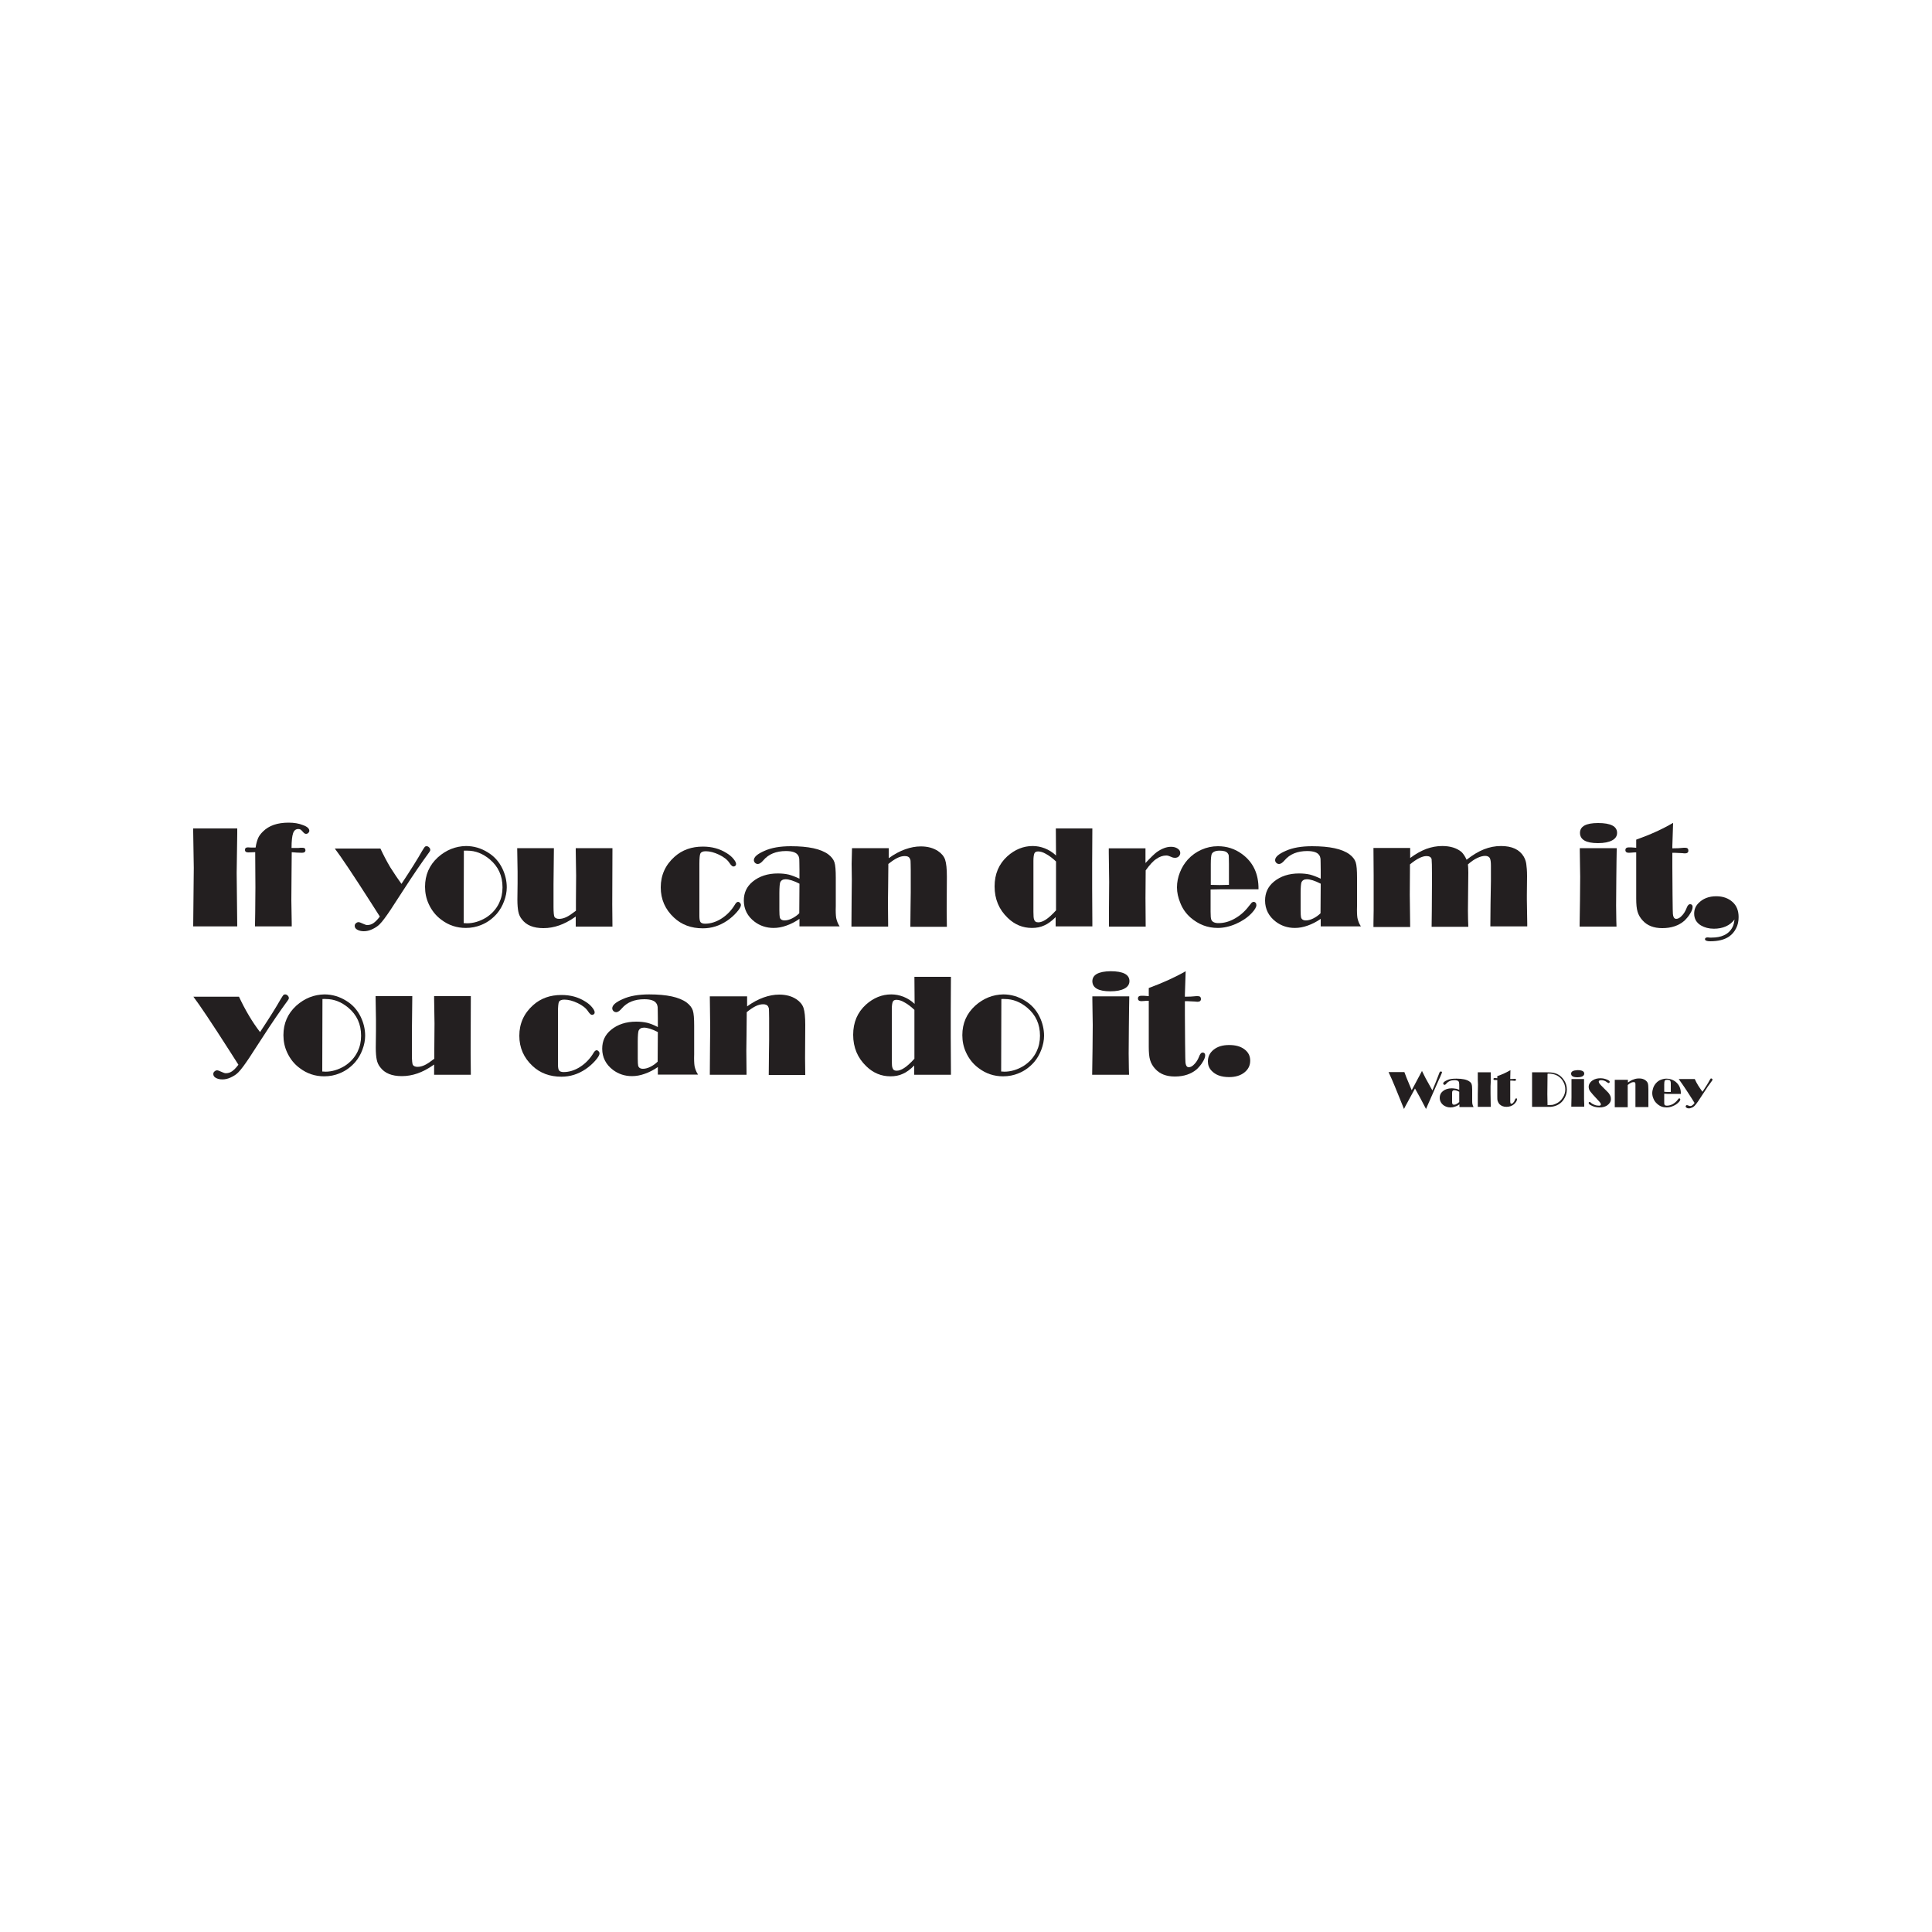 <?xml version="1.0" encoding="UTF-8"?> <svg xmlns="http://www.w3.org/2000/svg" xmlns:xlink="http://www.w3.org/1999/xlink" version="1.1" id="Layer_1" x="0px" y="0px" viewBox="0 0 1000 1000" style="enable-background:new 0 0 1000 1000;" xml:space="preserve"> <style type="text/css"> .st0{fill:#231F20;} </style> <g> <polygon class="st0" points="122.8,428.8 122.8,431.4 122.5,451.8 122.8,479.5 100,479.5 100.3,449.2 100,430.6 100,428.8 "></polygon> <path class="st0" d="M151,441.1l-0.1,11.1l-0.1,13.8L151,478v1.5h-19v-1.3l0.1-6l0.1-13l-0.1-17v-1.1h-0.7l-2.9,0.1 c-1.1,0-1.7-0.4-1.7-1.3c0-0.9,0.5-1.3,1.5-1.3l1.8,0.1h2.2c0.3-2.1,0.8-3.7,1.3-4.9c0.5-1.2,1.4-2.3,2.5-3.4 c3.1-3.1,7.5-4.6,13.3-4.6c2.8,0,5.3,0.4,7.5,1.3c2.2,0.8,3.2,1.8,3.2,2.9c0,0.4-0.2,0.8-0.5,1.1c-0.3,0.3-0.7,0.5-1.2,0.5 c-0.5,0-1-0.3-1.4-0.8c-0.6-0.7-1.1-1.2-1.4-1.4c-0.3-0.2-0.7-0.3-1.2-0.3c-1.3,0-2.2,0.7-2.7,2.2c-0.5,1.4-0.8,4-0.8,7.6h3.5 c0.1,0,0.5,0,1-0.1c0.4,0,0.8,0,1.2,0c1,0,1.5,0.4,1.5,1.3c0,0.8-0.6,1.3-1.8,1.3l-2.7-0.1L151,441.1z"></path> <path class="st0" d="M207.8,457.5c4.9-7.4,8.4-13,10.6-16.9c0.8-1.3,1.3-2.1,1.5-2.3c0.2-0.2,0.5-0.3,0.9-0.3 c0.5,0,0.9,0.2,1.3,0.6c0.4,0.4,0.6,0.8,0.6,1.3c0,0.4-0.2,0.8-0.6,1.3c-3.6,4.9-8.1,11.4-13.5,19.8l-6.5,10 c-2.3,3.4-4.1,5.9-5.6,7.4c-1.1,1.1-2.4,1.9-3.9,2.6c-1.5,0.7-2.9,1-4.3,1c-1.4,0-2.5-0.3-3.4-0.8c-0.9-0.5-1.3-1.2-1.3-2 c0-0.5,0.2-1,0.6-1.3c0.4-0.4,0.9-0.6,1.4-0.6c0.4,0,1.2,0.3,2.5,0.9c0.8,0.4,1.5,0.6,2,0.6c1.1,0,2.2-0.3,3.2-1 c1-0.7,2.1-1.8,3.3-3.4l-4.4-6.9c-9.4-14.7-15.7-24.1-18.9-28.3h23.6c1.5,3.2,3.2,6.5,5.1,9.7C203.9,451.9,205.9,454.9,207.8,457.5 "></path> <path class="st0" d="M240.1,440.3L240.1,440.3l-0.1,37.5c0.8,0,1.3,0.1,1.6,0.1c3.4,0,6.7-1,9.9-2.9c3-1.9,5.3-4.4,6.8-7.5 c1.2-2.5,1.8-5.2,1.8-8.2c0-6-2.2-10.8-6.6-14.5c-3.6-3-7.4-4.5-11.6-4.5C241.5,440.3,240.9,440.3,240.1,440.3 M241.2,437.9 c4,0,7.8,1.1,11.3,3.3c3.3,2,5.8,4.8,7.5,8.3c1.5,3.1,2.3,6.4,2.3,9.8c0,2.4-0.5,4.8-1.4,7.2c-0.9,2.4-2.1,4.5-3.7,6.4 c-2.2,2.5-4.8,4.5-8,5.8c-2.6,1.1-5.3,1.6-8.1,1.6c-4.7,0-8.9-1.4-12.6-4.2c-2.9-2.1-5.1-4.9-6.6-8.2c-1.3-2.8-1.9-5.8-1.9-8.9 c0-6.1,2.2-11.2,6.7-15.3C231,439.9,235.8,438,241.2,437.9z"></path> <path class="st0" d="M317,439l-0.1,29.2l0.1,11.4h-19v-5.2c-3.1,2.2-6,3.7-8.6,4.6c-2.6,0.9-5.3,1.4-8.1,1.4 c-5.2,0-8.9-1.5-11.2-4.6c-0.9-1.1-1.5-2.4-1.8-3.9c-0.3-1.4-0.5-3.5-0.5-6.2l0.1-8.7l0-5.8l-0.2-12.2h19l-0.2,18.6l0,7.1l0,4.8 c0,2.8,0.2,4.6,0.5,5.1c0.4,0.6,1.2,1,2.4,1c1.2,0,2.4-0.3,3.7-0.9c1.3-0.6,2.9-1.7,5-3.3l0-4.9l0.1-13.3l-0.2-13V439H317z"></path> <path class="st0" d="M362,447v24.8l0,2.4c0,1.5,0.2,2.6,0.6,3.1c0.4,0.5,1.2,0.8,2.3,0.8c2.9,0,5.8-0.9,8.6-2.7 c2.8-1.8,5.1-4.2,6.9-7.2c0.5-0.9,1.1-1.4,1.6-1.4c0.4,0,0.7,0.2,1,0.5c0.3,0.3,0.5,0.7,0.5,1.1c0,0.9-0.7,2.1-2.2,3.8 c-1.4,1.6-3.1,3.1-5,4.4c-3.9,2.6-8,3.9-12.5,3.9c-6.1,0-11.1-1.9-15-5.6c-4.5-4.2-6.8-9.4-6.8-15.6c0-6.3,2.4-11.6,7.1-15.8 c4-3.6,8.9-5.3,14.7-5.3c4.7,0,8.7,1.1,12.2,3.3c1.5,0.9,2.7,1.9,3.6,3c0.9,1.1,1.4,2,1.4,2.7c0,0.4-0.1,0.7-0.4,0.9 c-0.3,0.3-0.6,0.4-1,0.4c-0.5,0-1.2-0.6-2-1.8c-1.1-1.7-2.9-3.1-5.4-4.3c-2.5-1.2-4.8-1.8-6.9-1.8c-1.5,0-2.4,0.4-2.8,1.2 C362.2,442.4,362,444.2,362,447"></path> <path class="st0" d="M413.8,457.4L413.8,457.4c-3.1-1.6-5.5-2.3-7.2-2.3c-1.4,0-2.4,0.6-2.8,1.7c-0.2,0.6-0.4,2.4-0.4,5.4v8.9 c0,2,0.1,3.1,0.2,3.6c0.2,1.1,1.1,1.7,2.5,1.7c1.1,0,2.4-0.3,3.8-1c1.4-0.7,2.7-1.6,3.8-2.7L413.8,457.4z M413.8,454.8v-4.5 c0-3.1-0.1-5.1-0.1-5.8c-0.1-0.7-0.3-1.4-0.7-1.9c-0.9-1.4-3-2.1-6.2-2.1c-5.1,0-9,1.6-11.7,4.8c-1.1,1.3-2.1,1.9-2.8,1.9 c-0.6,0-1.1-0.2-1.5-0.6c-0.4-0.4-0.6-0.9-0.6-1.4c0-1.6,1.8-3.2,5.5-4.8c3.5-1.6,8.1-2.4,13.6-2.4c9.2,0,15.6,1.4,19.4,4.2 c1.6,1.2,2.7,2.6,3.2,4.1c0.5,1.5,0.7,4.2,0.7,8v14.7c-0.1,2.7,0,4.8,0.2,6.1c0.3,1.4,0.8,2.9,1.8,4.4h-20.8v-3.9 c-2.3,1.6-4.5,2.7-6.8,3.5c-2.2,0.8-4.4,1.2-6.6,1.2c-3.7,0-7-1.1-9.8-3.2c-3.7-2.8-5.6-6.5-5.6-11c0-4,1.5-7.2,4.5-9.7 c3.5-2.9,7.9-4.3,13.1-4.3c2.1,0,4,0.2,5.7,0.6C409.8,453.1,411.7,453.8,413.8,454.8z"></path> <path class="st0" d="M460,439v5.2c2.9-2.1,5.7-3.6,8.5-4.6c2.8-1,5.5-1.5,8.1-1.5c3.5,0,6.5,0.8,8.9,2.4c1.8,1.2,3.1,2.7,3.7,4.5 c0.6,1.8,0.9,4.7,0.9,8.8l-0.1,17.2l0.1,8.7h-18.9l0.1-10.3l0.1-7.6l0-11.4c0-2.6-0.1-4.2-0.1-4.7c0-0.5-0.2-1-0.4-1.4 c-0.4-0.8-1.2-1.2-2.6-1.2c-1.2,0-2.5,0.3-3.9,1c-1.4,0.7-2.9,1.7-4.6,3.1l0,1.5l-0.1,10.4l-0.1,8l0.1,10.9l0,1.6h-19l0.1-14.6 l0.1-9.6l-0.1-8.3L441,439H460z"></path> <path class="st0" d="M546.6,445.9L546.6,445.9c-1.9-1.8-3.7-3.1-5.2-3.9c-1.5-0.9-2.9-1.3-4.1-1.3c-0.9,0-1.6,0.3-1.9,1 c-0.3,0.7-0.5,2-0.5,3.8l0,1.6v24.9c0,2,0.1,3.3,0.3,3.8c0.3,1.1,1,1.6,2.2,1.6c1.2,0,2.5-0.5,3.9-1.4c1.4-0.9,3.2-2.5,5.3-4.8 V445.9z M565.4,428.8l-0.1,18.2l0,12.8l0.1,18v1.7h-19v-4.8c-2,2-4,3.5-5.9,4.3c-1.9,0.9-4,1.3-6.4,1.3c-4.7,0-8.9-1.7-12.5-5.2 c-4.5-4.3-6.8-9.7-6.8-16.3c0-6.4,2.2-11.6,6.6-15.6c3.9-3.5,8.3-5.3,13.1-5.3c2.2,0,4.2,0.4,6.3,1.2c2,0.8,4,2,5.8,3.7l-0.1-14 H565.4z"></path> <path class="st0" d="M593,450.5l-0.1,14.3l0.1,14.8H574l0-2l0-7.6l0.1-13.6l-0.2-15.1l0-2.2h19v7.6c2.8-3,4.8-4.9,5.9-5.7 c2.6-1.8,5-2.7,7.3-2.7c1.4,0,2.5,0.3,3.4,0.9c0.9,0.6,1.4,1.3,1.4,2.3c0,0.7-0.3,1.3-0.8,1.8c-0.5,0.5-1.2,0.7-2,0.7 c-0.5,0-1.1-0.1-1.7-0.4c-1.1-0.5-2-0.8-2.7-0.8c-1.8,0-3.5,0.6-5.2,1.8C596.9,445.6,595.1,447.6,593,450.5"></path> <path class="st0" d="M636.1,458L636.1,458v-10.8c0-2.3-0.1-3.7-0.1-4.2c0-0.5-0.2-0.9-0.5-1.3c-0.7-1-2.1-1.4-4.2-1.4 c-2.2,0-3.5,0.6-4.1,1.7c-0.3,0.7-0.5,2.4-0.5,5.2V458l4.5,0.1L636.1,458z M626.6,460.4v11.5c0,2.2,0.1,3.6,0.4,4.2 c0.5,1.1,1.7,1.7,3.7,1.7c2.9,0,5.7-0.8,8.5-2.4c2.8-1.6,5.2-3.7,7.3-6.5c0.7-0.9,1.2-1.5,1.4-1.7c0.3-0.2,0.6-0.4,1-0.4 c0.4,0,0.8,0.2,1,0.5c0.3,0.3,0.4,0.7,0.4,1.2c0,1-0.8,2.4-2.5,4.2c-2.2,2.3-4.9,4.1-8.1,5.5c-3.2,1.4-6.4,2.1-9.4,2.1 c-5.3,0-9.9-1.8-14-5.3c-2.4-2.1-4.2-4.6-5.4-7.7c-1.1-2.7-1.7-5.3-1.7-8c0-2.6,0.5-5.2,1.5-7.7c1-2.6,2.4-4.8,4.1-6.7 c2-2.2,4.4-3.9,7.1-5.1c2.7-1.2,5.5-1.8,8.5-1.8c4.6,0,8.7,1.3,12.4,4c5.8,4.2,8.7,10.3,8.6,18.3h-8.7l-11.1,0L626.6,460.4z"></path> <path class="st0" d="M683.6,457.4L683.6,457.4c-3.1-1.6-5.5-2.3-7.2-2.3c-1.4,0-2.4,0.6-2.8,1.7c-0.2,0.6-0.4,2.4-0.4,5.4v8.9 c0,2,0.1,3.1,0.2,3.6c0.2,1.1,1.1,1.7,2.5,1.7c1.1,0,2.4-0.3,3.8-1c1.4-0.7,2.7-1.6,3.8-2.7L683.6,457.4z M683.6,454.8v-4.5 c0-3.1-0.1-5.1-0.1-5.8c-0.1-0.7-0.3-1.4-0.7-1.9c-0.9-1.4-3-2.1-6.2-2.1c-5.1,0-9,1.6-11.7,4.8c-1.1,1.3-2.1,1.9-2.8,1.9 c-0.6,0-1.1-0.2-1.5-0.6c-0.4-0.4-0.6-0.9-0.6-1.4c0-1.6,1.8-3.2,5.5-4.8c3.5-1.6,8.1-2.4,13.6-2.4c9.2,0,15.6,1.4,19.4,4.2 c1.6,1.2,2.7,2.6,3.2,4.1c0.5,1.5,0.7,4.2,0.7,8v14.7c-0.1,2.7,0,4.8,0.2,6.1c0.3,1.4,0.8,2.9,1.8,4.4h-20.8v-3.9 c-2.3,1.6-4.5,2.7-6.8,3.5c-2.2,0.8-4.4,1.2-6.6,1.2c-3.7,0-7-1.1-9.8-3.2c-3.7-2.8-5.6-6.5-5.6-11c0-4,1.5-7.2,4.5-9.7 c3.5-2.9,7.9-4.3,13.1-4.3c2.1,0,4,0.2,5.7,0.6C679.6,453.1,681.5,453.8,683.6,454.8z"></path> <path class="st0" d="M759.1,445c3.2-2.5,6.2-4.3,9-5.4c2.8-1.1,5.7-1.7,8.8-1.7c5.7,0,9.6,1.8,11.8,5.5c0.6,1.1,1.1,2.3,1.3,3.8 c0.2,1.4,0.4,3.5,0.4,6.3l-0.1,9.8v2.3l0.2,12.4l0,1.5h-19.1l0.1-11.7l0.2-11.8l0-4.8c0-1.8,0-2.8,0-3.1c0-2-0.2-3.3-0.6-4 c-0.4-0.7-1.3-1.1-2.4-1.1c-1.2,0-2.6,0.4-4.1,1.1c-1.5,0.7-3.1,1.8-4.8,3.3c0.1,1,0.2,2.4,0.2,4.2l-0.1,9.3l-0.1,10.4 c0,3.1,0.1,5.9,0.2,8.4h-19l0.1-8.1l0.1-17.4c0-5.7-0.1-8.9-0.2-9.5c-0.3-1.1-1.2-1.6-2.7-1.6c-1.1,0-2.4,0.4-3.8,1.1 c-1.4,0.7-3,1.8-4.7,3.2l-0.1,15.7l0.2,16.7h-19V478l0.1-6.8l0-9.2l0-8.9l-0.1-14.2h19v5.2c2.8-2.1,5.5-3.6,8.3-4.7 c2.8-1,5.5-1.5,8.3-1.5c4.1,0,7.5,1,10,3.1C757.4,441.9,758.3,443.2,759.1,445"></path> <path class="st0" d="M827.2,426L827.2,426c6.5,0,9.8,1.7,9.8,5.1c0,1.7-0.9,3-2.6,3.9c-1.7,0.9-4.1,1.4-7.3,1.4 c-6.2,0-9.3-1.8-9.3-5.3C817.8,427.7,820.9,426,827.2,426 M836.8,439v1.1l-0.1,5.8l-0.1,9l-0.1,13.7l0.1,7.7l0.1,3.3h-19.1 l0.2-13.7l0.1-12.1l-0.1-6.3l-0.1-7.1l0-1.4H836.8z"></path> <path class="st0" d="M866,425.9l-0.4,12l0,1.2c2.2,0,4.1-0.1,5.9-0.3c0.3,0,0.6,0,0.8,0c1.1,0,1.6,0.5,1.6,1.5 c0,0.9-0.6,1.4-1.7,1.4c-0.3,0-0.8,0-1.3-0.1c-2-0.1-3.4-0.2-4.2-0.2h-1.1l0,7.2l0.1,14.4l0.1,7.7c0,1.8,0.1,3.1,0.4,3.8 c0.3,0.7,0.7,1.1,1.4,1.1c0.9,0,1.9-0.5,2.9-1.6c1-1,1.8-2.3,2.4-3.8c0.5-1.4,1.1-2.2,1.9-2.2c0.8,0,1.3,0.5,1.3,1.4 c0,0.9-0.4,2.1-1.3,3.5c-0.8,1.4-1.9,2.6-3,3.7c-2.9,2.5-6.7,3.8-11.4,3.8c-4.4,0-7.8-1.3-10.2-4c-1.2-1.3-2.1-2.8-2.6-4.5 c-0.5-1.6-0.7-3.9-0.7-6.8v-2.8l0-7.8v-13.3c-0.3,0-0.6,0-0.7,0c-0.2,0-0.7,0-1.5,0.1c-0.6,0-1.1,0.1-1.6,0.1 c-1.2,0-1.8-0.5-1.8-1.4c0-0.9,0.6-1.4,1.7-1.4c0.5,0,0.9,0,1.2,0l2.7,0.2v-4.2C854.2,432,860.6,429.1,866,425.9"></path> <path class="st0" d="M897.8,475.9c-1.2,1.6-2.7,2.8-4.5,3.6c-1.8,0.8-3.9,1.2-6.2,1.2c-2.6,0-4.8-0.6-6.7-1.7 c-2.3-1.4-3.5-3.4-3.5-6.1c0-2.1,0.7-3.9,2.2-5.4c2.3-2.4,5.4-3.6,9.2-3.6c3.5,0,6.3,1,8.5,3c2.1,1.9,3.1,4.5,3.1,7.8 c0,2.1-0.4,4.1-1.3,5.8c-0.9,1.8-2.1,3.2-3.7,4.3c-2.4,1.6-5.6,2.4-9.7,2.4c-1.8,0-2.7-0.4-2.7-1.1c0-0.6,0.5-0.9,1.4-0.9l1.2,0.1 h0.7c2.6,0,4.8-0.4,6.5-1.2c2.2-1,3.8-2.6,4.8-5C897.3,478.6,897.6,477.5,897.8,475.9"></path> <path class="st0" d="M134.6,534.2c4.9-7.4,8.4-13,10.6-16.9c0.8-1.3,1.3-2.1,1.5-2.3c0.2-0.2,0.5-0.3,0.9-0.3 c0.5,0,0.9,0.2,1.3,0.6c0.4,0.4,0.6,0.8,0.6,1.3c0,0.4-0.2,0.8-0.6,1.3c-3.6,4.9-8.1,11.4-13.5,19.8l-6.5,10 c-2.3,3.4-4.1,5.9-5.6,7.4c-1.1,1.1-2.4,1.9-3.9,2.6c-1.5,0.7-2.9,1-4.3,1c-1.4,0-2.5-0.3-3.4-0.8c-0.9-0.5-1.3-1.2-1.3-2 c0-0.5,0.2-1,0.6-1.3c0.4-0.4,0.9-0.6,1.4-0.6c0.4,0,1.2,0.3,2.5,0.9c0.8,0.4,1.5,0.6,2,0.6c1.1,0,2.2-0.3,3.2-1 c1-0.7,2.1-1.8,3.3-3.4l-4.4-6.9c-9.4-14.7-15.7-24.1-18.9-28.3h23.6c1.5,3.2,3.2,6.5,5.1,9.7S132.6,531.6,134.6,534.2"></path> <path class="st0" d="M166.9,517.1L166.9,517.1l-0.1,37.5c0.8,0,1.3,0.1,1.6,0.1c3.4,0,6.7-1,9.9-2.9c3-1.9,5.3-4.4,6.8-7.5 c1.2-2.5,1.8-5.2,1.8-8.2c0-6-2.2-10.8-6.6-14.5c-3.6-3-7.4-4.5-11.6-4.5C168.2,517,167.7,517.1,166.9,517.1 M167.9,514.7 c4,0,7.8,1.1,11.3,3.3c3.3,2,5.8,4.8,7.5,8.3c1.5,3.1,2.3,6.4,2.3,9.8c0,2.4-0.5,4.8-1.4,7.2c-0.9,2.4-2.1,4.5-3.7,6.4 c-2.2,2.5-4.8,4.5-8,5.8c-2.6,1.1-5.3,1.6-8.1,1.6c-4.7,0-8.9-1.4-12.6-4.2c-2.9-2.1-5.1-4.9-6.6-8.2c-1.3-2.8-1.9-5.8-1.9-8.9 c0-6.1,2.2-11.2,6.7-15.3C157.7,516.7,162.5,514.8,167.9,514.7z"></path> <path class="st0" d="M243.7,515.7l-0.1,29.2l0.1,11.4h-19V551c-3.1,2.2-6,3.7-8.6,4.6c-2.6,0.9-5.3,1.4-8.1,1.4 c-5.2,0-8.9-1.5-11.2-4.6c-0.9-1.1-1.5-2.4-1.8-3.9c-0.3-1.4-0.5-3.5-0.5-6.2l0.1-8.7l0-5.8l-0.2-12.2h19l-0.2,18.6l0,7.1l0,4.8 c0,2.8,0.2,4.6,0.5,5.1c0.4,0.6,1.2,1,2.4,1c1.2,0,2.4-0.3,3.7-0.9c1.3-0.6,2.9-1.7,5-3.3l0-4.9l0.1-13.3l-0.2-13v-1.2H243.7z"></path> <path class="st0" d="M288.8,523.8v24.8l0,2.4c0,1.5,0.2,2.6,0.6,3.1c0.4,0.5,1.2,0.8,2.3,0.8c2.9,0,5.8-0.9,8.6-2.7 c2.8-1.8,5.1-4.2,6.9-7.2c0.5-0.9,1.1-1.4,1.6-1.4c0.4,0,0.7,0.2,1,0.5c0.3,0.3,0.5,0.7,0.5,1.1c0,0.9-0.7,2.1-2.2,3.8 c-1.4,1.6-3.1,3.1-5,4.4c-3.9,2.6-8,3.9-12.5,3.9c-6.1,0-11.1-1.9-15-5.6c-4.5-4.2-6.8-9.4-6.8-15.6c0-6.3,2.4-11.6,7.1-15.8 c4-3.6,8.9-5.3,14.7-5.3c4.7,0,8.7,1.1,12.2,3.3c1.5,0.9,2.7,1.9,3.6,3c0.9,1.1,1.4,2,1.4,2.7c0,0.4-0.1,0.7-0.4,0.9 c-0.3,0.3-0.6,0.4-1,0.4c-0.5,0-1.2-0.6-2-1.8c-1.1-1.7-2.9-3.1-5.4-4.3c-2.5-1.2-4.8-1.8-6.9-1.8c-1.5,0-2.4,0.4-2.8,1.2 C289,519.2,288.8,521,288.8,523.8"></path> <path class="st0" d="M340.5,534.2L340.5,534.2c-3.1-1.6-5.5-2.3-7.2-2.3c-1.4,0-2.4,0.6-2.8,1.7c-0.2,0.6-0.4,2.4-0.4,5.4v8.9 c0,2,0.1,3.1,0.2,3.6c0.2,1.1,1.1,1.7,2.5,1.7c1.1,0,2.4-0.3,3.8-1c1.4-0.7,2.7-1.6,3.8-2.7L340.5,534.2z M340.5,531.6V527 c0-3.1-0.1-5.1-0.1-5.8c-0.1-0.7-0.3-1.4-0.7-1.9c-0.9-1.4-3-2.1-6.2-2.1c-5.1,0-9,1.6-11.7,4.8c-1.1,1.3-2.1,1.9-2.8,1.9 c-0.6,0-1.1-0.2-1.5-0.6c-0.4-0.4-0.6-0.9-0.6-1.4c0-1.6,1.8-3.2,5.5-4.8c3.5-1.6,8.1-2.4,13.6-2.4c9.2,0,15.6,1.4,19.4,4.2 c1.6,1.2,2.7,2.6,3.2,4.1c0.5,1.5,0.7,4.2,0.7,8v14.7c-0.1,2.7,0,4.8,0.2,6.1c0.3,1.4,0.8,2.9,1.8,4.4h-20.8v-3.9 c-2.3,1.6-4.5,2.7-6.8,3.5c-2.2,0.8-4.4,1.2-6.6,1.2c-3.7,0-7-1.1-9.8-3.2c-3.7-2.8-5.6-6.5-5.6-11c0-4,1.5-7.2,4.5-9.7 c3.5-2.9,7.9-4.3,13.1-4.3c2.1,0,4,0.2,5.7,0.6C336.6,529.8,338.4,530.5,340.5,531.6z"></path> <path class="st0" d="M386.7,515.7v5.2c2.9-2.1,5.7-3.6,8.5-4.6c2.8-1,5.5-1.5,8.1-1.5c3.5,0,6.5,0.8,8.9,2.4 c1.8,1.2,3.1,2.7,3.7,4.5c0.6,1.8,0.9,4.7,0.9,8.8l-0.1,17.2l0.1,8.7h-18.9l0.1-10.3l0.1-7.6l0-11.4c0-2.6-0.1-4.2-0.1-4.7 c0-0.5-0.2-1-0.4-1.4c-0.4-0.8-1.3-1.2-2.6-1.2c-1.2,0-2.5,0.3-3.9,1c-1.4,0.7-2.9,1.7-4.6,3.1l0,1.5l-0.1,10.4l-0.1,8l0.1,10.9 l0,1.6h-19l0.1-14.6l0.1-9.6l-0.1-8.3l-0.1-8.1H386.7z"></path> <path class="st0" d="M473.3,522.7L473.3,522.7c-1.9-1.8-3.7-3.1-5.2-3.9c-1.5-0.9-2.9-1.3-4.1-1.3c-0.9,0-1.6,0.3-1.9,1 c-0.3,0.7-0.5,2-0.5,3.8l0,1.6v24.9c0,2,0.1,3.3,0.3,3.8c0.3,1.1,1,1.6,2.2,1.6c1.2,0,2.5-0.5,3.9-1.4c1.4-0.9,3.2-2.5,5.3-4.8 V522.7z M492.2,505.6l-0.1,18.2l0,12.8l0.1,18v1.7h-19v-4.8c-2,2-4,3.5-5.9,4.3c-1.9,0.9-4,1.3-6.4,1.3c-4.7,0-8.9-1.7-12.5-5.2 c-4.5-4.3-6.8-9.7-6.8-16.3c0-6.4,2.2-11.6,6.6-15.6c3.9-3.5,8.3-5.3,13.1-5.3c2.2,0,4.2,0.4,6.3,1.2c2,0.8,4,2,5.8,3.7l-0.1-14 H492.2z"></path> <path class="st0" d="M518.3,517.1L518.3,517.1l-0.1,37.5c0.8,0,1.3,0.1,1.6,0.1c3.4,0,6.7-1,9.9-2.9c3-1.9,5.3-4.4,6.8-7.5 c1.2-2.5,1.8-5.2,1.8-8.2c0-6-2.2-10.8-6.6-14.5c-3.6-3-7.4-4.5-11.6-4.5C519.6,517,519.1,517.1,518.3,517.1 M519.3,514.7 c4,0,7.8,1.1,11.3,3.3c3.3,2,5.8,4.8,7.5,8.3c1.5,3.1,2.3,6.4,2.3,9.8c0,2.4-0.5,4.8-1.4,7.2c-0.9,2.4-2.1,4.5-3.7,6.4 c-2.2,2.5-4.8,4.5-8,5.8c-2.6,1.1-5.3,1.6-8.1,1.6c-4.7,0-8.9-1.4-12.6-4.2c-2.9-2.1-5.1-4.9-6.6-8.2c-1.3-2.8-1.9-5.8-1.9-8.9 c0-6.1,2.2-11.2,6.7-15.3C509.1,516.7,513.9,514.8,519.3,514.7z"></path> <path class="st0" d="M574.8,502.7L574.8,502.7c6.5,0,9.8,1.7,9.8,5.1c0,1.7-0.9,3-2.6,3.9c-1.7,0.9-4.1,1.4-7.3,1.4 c-6.2,0-9.3-1.8-9.3-5.3C565.5,504.5,568.6,502.8,574.8,502.7 M584.5,515.7v1.1l-0.1,5.8l-0.1,9l-0.1,13.7l0.1,7.7l0.1,3.3h-19.1 l0.2-13.7l0.1-12.1l-0.1-6.3l-0.1-7.1l0-1.4H584.5z"></path> <path class="st0" d="M613.7,502.7l-0.4,12l0,1.2c2.2,0,4.1-0.1,5.9-0.3c0.3,0,0.6,0,0.8,0c1.1,0,1.6,0.5,1.6,1.5 c0,0.9-0.6,1.4-1.7,1.4c-0.3,0-0.8,0-1.3-0.1c-2-0.1-3.4-0.2-4.2-0.2h-1.1l0,7.2l0.1,14.4l0.1,7.7c0,1.8,0.1,3.1,0.4,3.8 c0.3,0.7,0.7,1.1,1.4,1.1c0.9,0,1.9-0.5,2.9-1.6c1-1,1.8-2.3,2.4-3.8c0.5-1.4,1.1-2.2,1.9-2.2c0.8,0,1.3,0.5,1.3,1.4 c0,0.9-0.4,2.1-1.3,3.5c-0.8,1.4-1.9,2.6-3,3.7c-2.9,2.5-6.7,3.8-11.4,3.8c-4.4,0-7.8-1.3-10.2-4c-1.2-1.3-2.1-2.8-2.6-4.5 c-0.5-1.6-0.7-3.9-0.7-6.8v-2.8l0-7.8V518c-0.3,0-0.6,0-0.7,0c-0.2,0-0.7,0-1.5,0.1c-0.6,0-1.1,0.1-1.6,0.1c-1.2,0-1.8-0.5-1.8-1.4 c0-0.9,0.6-1.4,1.7-1.4c0.5,0,0.9,0,1.2,0l2.7,0.2v-4.2C601.9,508.7,608.3,505.8,613.7,502.7"></path> <path class="st0" d="M636.2,540.9c3.3,0,5.9,0.7,7.9,2.2c2,1.5,3,3.4,3,5.9c0,2.5-1,4.5-3,6.1c-2,1.6-4.7,2.4-7.9,2.4 c-4.1,0-7.1-1.1-9.2-3.4c-1.2-1.3-1.8-2.9-1.8-4.7c0-2.5,1-4.5,3-6.1C630.2,541.7,632.8,540.9,636.2,540.9"></path> <path class="st0" d="M741.4,564.4c1.4-3.4,2.6-6.3,3.5-8.8c0.1-0.4,0.3-0.7,0.4-0.8c0.1-0.1,0.2-0.2,0.4-0.2c0.2,0,0.3,0,0.5,0.1 c0.1,0.1,0.2,0.2,0.2,0.3c0,0.1-0.3,0.9-1,2.5l-0.8,1.7l-6.5,14.8l-3.2-6.1l-2.5-4.5l-2,3.7l-3.1,5.7l-0.6,1.2l-2.5-6.2l-2.2-5.4 c-1.1-2.7-2.2-5.2-3.2-7.3l-0.1-0.2h8.2l1.1,2.9c1.2,2.9,2.1,5,2.7,6.5l2.4-4.5l0.9-1.7l0.6-1.1l1-1.9c0.2-0.3,0.3-0.6,0.4-0.8 l1.9,3.8C739.1,560.3,740.2,562.3,741.4,564.4"></path> <path class="st0" d="M755.3,565.1L755.3,565.1c-1.1-0.6-2-0.8-2.6-0.8c-0.5,0-0.8,0.2-1,0.6c-0.1,0.2-0.1,0.9-0.1,1.9v3.1 c0,0.7,0,1.1,0.1,1.3c0.1,0.4,0.4,0.6,0.9,0.6c0.4,0,0.9-0.1,1.3-0.4c0.5-0.2,0.9-0.6,1.4-1L755.3,565.1z M755.3,564.1v-1.6 c0-1.1,0-1.8-0.1-2c0-0.3-0.1-0.5-0.2-0.7c-0.3-0.5-1.1-0.7-2.2-0.7c-1.8,0-3.2,0.6-4.1,1.7c-0.4,0.5-0.7,0.7-1,0.7 c-0.2,0-0.4-0.1-0.5-0.2c-0.1-0.1-0.2-0.3-0.2-0.5c0-0.6,0.7-1.1,2-1.7c1.2-0.6,2.8-0.8,4.8-0.8c3.2,0,5.5,0.5,6.8,1.5 c0.6,0.4,1,0.9,1.1,1.4c0.2,0.5,0.3,1.5,0.3,2.8v5.2c0,1,0,1.7,0.1,2.2c0.1,0.5,0.3,1,0.6,1.6h-7.3v-1.4c-0.8,0.6-1.6,1-2.4,1.2 c-0.8,0.3-1.6,0.4-2.3,0.4c-1.3,0-2.5-0.4-3.5-1.1c-1.3-1-2-2.3-2-3.9c0-1.4,0.5-2.5,1.6-3.4c1.2-1,2.8-1.5,4.6-1.5 c0.8,0,1.4,0.1,2,0.2C753.9,563.5,754.5,563.8,755.3,564.1z"></path> <polygon class="st0" points="771.6,555 771.6,555.6 771.6,560.2 771.5,562.2 771.5,565.9 771.6,572.3 771.6,572.9 764.9,572.9 764.9,572.2 764.9,570.2 764.9,566.4 765,561.4 764.9,558.8 764.9,555.8 764.9,555 "></polygon> <path class="st0" d="M781.8,553.9l-0.1,4.2l0,0.4c0.8,0,1.5,0,2.1-0.1c0.1,0,0.2,0,0.3,0c0.4,0,0.6,0.2,0.6,0.5 c0,0.3-0.2,0.5-0.6,0.5c-0.1,0-0.3,0-0.5,0c-0.7-0.1-1.2-0.1-1.5-0.1h-0.4l0,2.5l0,5.1l0,2.7c0,0.6,0,1.1,0.1,1.3 c0.1,0.3,0.3,0.4,0.5,0.4c0.3,0,0.7-0.2,1-0.6c0.4-0.4,0.6-0.8,0.8-1.4c0.2-0.5,0.4-0.8,0.7-0.8c0.3,0,0.4,0.2,0.4,0.5 c0,0.3-0.1,0.7-0.4,1.2c-0.3,0.5-0.7,0.9-1.1,1.3c-1,0.9-2.4,1.4-4,1.4c-1.5,0-2.7-0.5-3.6-1.4c-0.4-0.5-0.7-1-0.9-1.6 c-0.2-0.6-0.2-1.4-0.2-2.4v-1l0-2.8v-4.7c-0.1,0-0.2,0-0.3,0c-0.1,0-0.3,0-0.5,0c-0.2,0-0.4,0-0.6,0c-0.4,0-0.6-0.2-0.6-0.5 c0-0.3,0.2-0.5,0.6-0.5c0.2,0,0.3,0,0.4,0l1,0.1V557C777.7,556.1,779.9,555,781.8,553.9"></path> <path class="st0" d="M801,555.8L801,555.8l-0.1,10.5l0.1,5.7c1.2,0,2-0.1,2.5-0.1c0.5-0.1,1.1-0.3,1.8-0.6c1.6-0.7,2.8-1.8,3.7-3.3 c0.8-1.3,1.2-2.7,1.2-4.2c0-1.6-0.5-3.1-1.4-4.5c-1.6-2.4-4.1-3.6-7.3-3.6L801,555.8z M793,555h6.9c1.8,0,3.2,0.1,4.1,0.3 c2.2,0.4,4.1,1.6,5.4,3.6c1.1,1.5,1.6,3.3,1.6,5.1c0,1.9-0.6,3.6-1.7,5.2c-1.3,1.9-3.1,3-5.3,3.5c-0.6,0.1-1.1,0.2-1.5,0.2 c-0.4,0-1.4,0-2.9,0H793l0-8.7L793,555z"></path> <path class="st0" d="M816.5,553.9L816.5,553.9c2.3,0,3.5,0.6,3.5,1.8c0,0.6-0.3,1-0.9,1.4c-0.6,0.3-1.5,0.5-2.6,0.5 c-2.2,0-3.3-0.6-3.3-1.9C813.2,554.6,814.3,554,816.5,553.9 M819.9,558.5v0.4l0,2l0,3.2l0,4.8l0.1,2.7l0,1.2h-6.7l0.1-4.8l0-4.3 l0-2.2l0-2.5l0-0.5H819.9z"></path> <path class="st0" d="M822.8,570.4c0.2,0,0.4,0.1,0.7,0.4c0.4,0.4,1.1,0.8,1.9,1.1c0.8,0.3,1.6,0.4,2.3,0.4c0.3,0,0.6-0.1,0.7-0.2 c0.2-0.1,0.2-0.3,0.2-0.5c0-0.2-0.1-0.5-0.3-0.8c-0.2-0.3-0.7-0.9-1.5-1.7c-1.9-2-3.1-3.4-3.7-4.2c-0.6-0.8-0.8-1.6-0.8-2.4 c0-0.7,0.2-1.3,0.6-1.9c0.4-0.6,0.9-1.1,1.6-1.5c1.1-0.7,2.4-1,3.9-1c1.1,0,2.2,0.2,3.4,0.7c0.9,0.4,1.4,0.7,1.4,1.2 c0,0.1-0.1,0.2-0.2,0.4c-0.1,0.1-0.2,0.2-0.4,0.2c-0.2,0-0.5-0.2-0.9-0.5c-0.9-0.7-1.9-1-3-1c-0.4,0-0.7,0.1-0.9,0.2 c-0.2,0.1-0.3,0.3-0.3,0.6c0,0.3,0.2,0.7,0.5,1.1c0.4,0.5,1.1,1.2,2.2,2.3c1.1,1.1,1.8,1.8,2.1,2.1c0.3,0.3,0.6,0.7,0.8,1.1 c0.5,0.7,0.7,1.5,0.7,2.4c0,1.3-0.7,2.4-2,3.3c-1.1,0.7-2.4,1-3.9,1c-1.7,0-3.3-0.4-4.6-1.2c-0.4-0.2-0.7-0.4-0.8-0.6 c-0.1-0.1-0.2-0.3-0.2-0.5C822.3,570.6,822.4,570.4,822.8,570.4"></path> <path class="st0" d="M842.6,558.5v1.8c1-0.7,2-1.3,3-1.6c1-0.4,1.9-0.5,2.9-0.5c1.2,0,2.3,0.3,3.1,0.9c0.6,0.4,1.1,1,1.3,1.6 c0.2,0.6,0.3,1.7,0.3,3.1l0,6.1l0,3.1h-6.7l0-3.6l0-2.7l0-4c0-0.9,0-1.5,0-1.7c0-0.2-0.1-0.3-0.1-0.5c-0.1-0.3-0.4-0.4-0.9-0.4 c-0.4,0-0.9,0.1-1.4,0.4c-0.5,0.2-1,0.6-1.6,1.1l0,0.5l0,3.7l0,2.8l0,3.9l0,0.6h-6.7l0-5.1l0-3.4l0-2.9l0-2.8H842.6z"></path> <path class="st0" d="M864.8,565.2L864.8,565.2v-3.8c0-0.8,0-1.3-0.1-1.5c0-0.2-0.1-0.3-0.2-0.5c-0.2-0.3-0.7-0.5-1.5-0.5 c-0.8,0-1.3,0.2-1.4,0.6c-0.1,0.2-0.2,0.9-0.2,1.8v3.8l1.6,0.1L864.8,565.2z M861.4,566.1v4.1c0,0.8,0,1.3,0.1,1.5 c0.2,0.4,0.6,0.6,1.3,0.6c1,0,2-0.3,3-0.8c1-0.6,1.9-1.3,2.6-2.3c0.2-0.3,0.4-0.5,0.5-0.6c0.1-0.1,0.2-0.1,0.3-0.1 c0.1,0,0.3,0.1,0.4,0.2c0.1,0.1,0.1,0.2,0.1,0.4c0,0.4-0.3,0.9-0.9,1.5c-0.8,0.8-1.7,1.4-2.9,1.9c-1.1,0.5-2.3,0.7-3.3,0.7 c-1.9,0-3.5-0.6-4.9-1.9c-0.8-0.7-1.5-1.6-1.9-2.7c-0.4-0.9-0.6-1.9-0.6-2.8c0-0.9,0.2-1.8,0.5-2.7c0.3-0.9,0.8-1.7,1.4-2.4 c0.7-0.8,1.5-1.4,2.5-1.8c1-0.4,2-0.6,3-0.6c1.6,0,3.1,0.5,4.4,1.4c2,1.5,3.1,3.6,3,6.5h-3.1l-3.9,0L861.4,566.1z"></path> <path class="st0" d="M881.2,565.1c1.7-2.6,3-4.6,3.7-6c0.3-0.5,0.5-0.7,0.5-0.8c0.1-0.1,0.2-0.1,0.3-0.1c0.2,0,0.3,0.1,0.5,0.2 c0.1,0.1,0.2,0.3,0.2,0.4c0,0.1-0.1,0.3-0.2,0.5c-1.3,1.7-2.9,4-4.8,7l-2.3,3.5c-0.8,1.2-1.5,2.1-2,2.6c-0.4,0.4-0.8,0.7-1.4,0.9 c-0.5,0.2-1,0.4-1.5,0.4c-0.5,0-0.9-0.1-1.2-0.3c-0.3-0.2-0.5-0.4-0.5-0.7c0-0.2,0.1-0.3,0.2-0.5c0.1-0.1,0.3-0.2,0.5-0.2 c0.1,0,0.4,0.1,0.9,0.3c0.3,0.1,0.5,0.2,0.7,0.2c0.4,0,0.8-0.1,1.1-0.4c0.4-0.2,0.7-0.6,1.2-1.2l-1.5-2.4c-3.3-5.2-5.6-8.5-6.7-10 h8.3c0.5,1.1,1.1,2.3,1.8,3.4C879.8,563.1,880.5,564.2,881.2,565.1"></path> </g> </svg> 